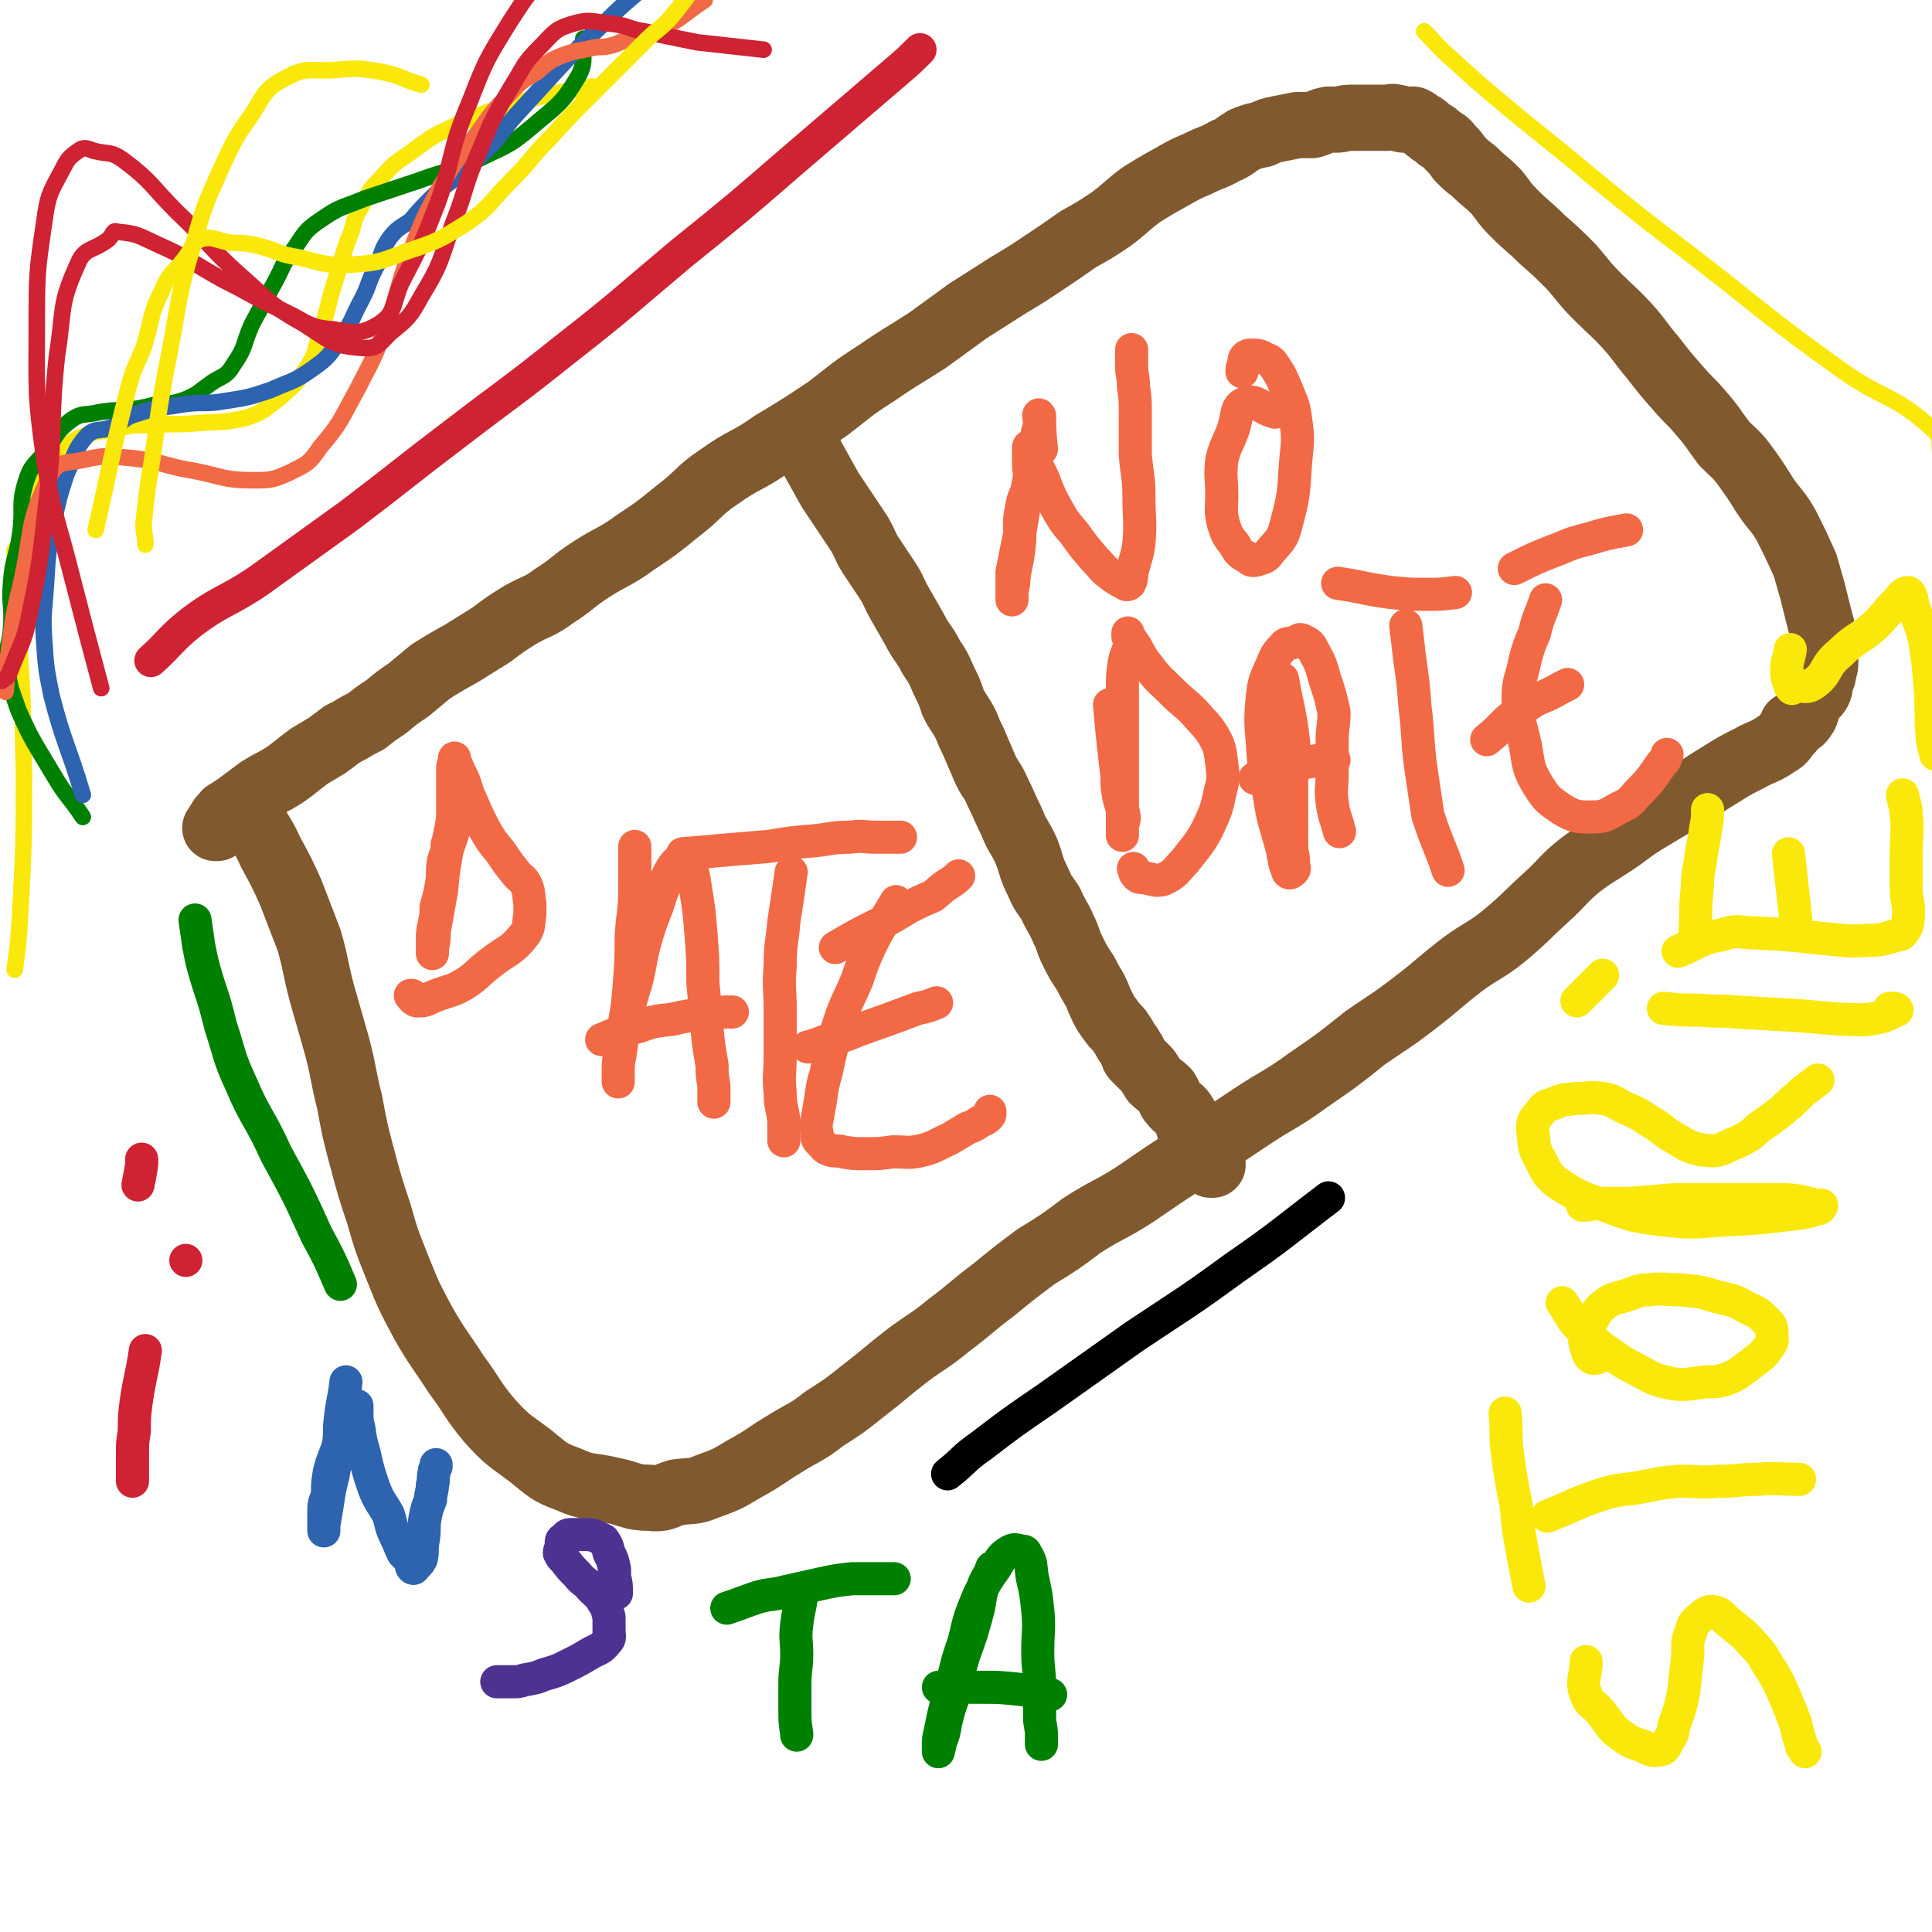 <svg viewBox='0 0 1050 1050' version='1.1' xmlns='http://www.w3.org/2000/svg' xmlns:xlink='http://www.w3.org/1999/xlink'><g fill='none' stroke='#81592F' stroke-width='36' stroke-linecap='round' stroke-linejoin='round'><path d='M137,445c0,0 0,0 0,0 0,0 0,0 0,0 0,0 0,0 0,0 0,0 0,0 0,0 5,9 6,9 10,18 6,11 6,11 11,22 5,13 5,13 10,26 4,14 3,14 7,29 4,14 4,14 8,28 4,15 3,15 7,31 3,16 3,16 7,31 4,15 4,15 9,30 4,14 4,14 10,29 6,15 6,15 14,30 8,14 9,14 18,28 9,12 8,13 18,25 10,11 10,10 22,19 10,8 10,9 21,13 11,5 12,3 24,6 10,2 10,4 20,4 8,1 8,-1 15,-3 8,-1 9,0 16,-3 11,-4 11,-4 21,-10 11,-6 11,-7 21,-13 11,-7 12,-6 22,-14 11,-7 11,-7 21,-15 13,-10 12,-10 25,-20 11,-8 11,-7 22,-16 12,-9 12,-10 24,-19 11,-9 11,-9 23,-18 13,-8 13,-8 25,-17 14,-9 15,-8 29,-17 16,-11 16,-11 33,-22 15,-10 15,-10 30,-20 15,-10 16,-9 31,-20 16,-11 16,-11 31,-23 13,-9 14,-9 27,-19 13,-10 13,-11 26,-21 11,-8 12,-7 22,-15 12,-10 12,-11 23,-21 10,-9 9,-10 19,-18 8,-6 9,-6 18,-12 9,-6 9,-7 19,-13 10,-6 10,-6 20,-12 10,-6 9,-6 19,-12 8,-5 8,-5 16,-9 7,-4 8,-3 15,-8 4,-2 3,-3 7,-7 1,-1 0,-1 1,-3 3,-2 4,-1 6,-4 3,-4 1,-5 4,-9 1,-3 2,-2 4,-5 1,-2 1,-2 1,-4 1,-4 2,-4 2,-7 1,-3 1,-3 1,-6 0,-1 0,-1 0,-3 0,-2 0,-2 0,-4 -1,-8 -1,-8 -3,-15 -2,-8 -2,-8 -4,-16 -2,-7 -2,-7 -4,-14 -5,-11 -5,-11 -10,-21 -5,-9 -6,-8 -12,-17 -5,-8 -5,-8 -10,-15 -5,-7 -6,-7 -12,-13 -6,-8 -6,-9 -13,-17 -5,-6 -6,-6 -12,-13 -7,-8 -7,-8 -14,-17 -6,-7 -6,-8 -12,-15 -8,-9 -9,-9 -18,-18 -7,-7 -7,-8 -14,-16 -8,-8 -8,-8 -16,-15 -7,-7 -8,-7 -15,-14 -6,-6 -5,-6 -10,-12 -6,-6 -6,-5 -12,-11 -4,-3 -4,-3 -8,-7 -2,-3 -2,-3 -5,-6 -2,-3 -3,-3 -6,-5 -2,-2 -2,-2 -4,-3 -4,-3 -3,-3 -7,-5 -1,-1 -1,-1 -3,-2 -1,0 -1,0 -2,0 -2,0 -2,0 -3,0 -2,0 -2,-1 -4,-1 -3,-1 -3,0 -5,0 -4,0 -4,0 -7,0 -3,0 -3,0 -6,0 -4,0 -4,0 -7,0 -4,0 -4,1 -8,1 -2,0 -2,0 -4,0 -5,1 -5,2 -9,3 -4,0 -4,0 -8,0 -5,1 -5,1 -10,2 -5,1 -5,1 -9,3 -5,1 -5,1 -10,3 -5,3 -5,4 -10,6 -7,4 -7,3 -15,7 -7,3 -7,3 -14,7 -9,5 -9,5 -17,10 -8,6 -8,7 -16,13 -9,6 -9,6 -18,11 -10,7 -10,7 -19,13 -9,6 -9,6 -19,12 -11,7 -11,7 -22,14 -11,8 -11,8 -22,16 -14,9 -15,9 -28,18 -14,9 -13,9 -26,19 -15,10 -15,10 -30,19 -14,10 -15,8 -29,18 -12,8 -11,10 -23,19 -11,9 -11,9 -23,17 -11,8 -12,7 -23,14 -11,7 -10,8 -21,15 -8,6 -9,5 -18,10 -8,5 -8,5 -16,11 -8,5 -8,5 -16,10 -9,5 -9,5 -17,10 -6,5 -6,5 -12,10 -6,4 -6,4 -12,9 -6,4 -6,4 -11,8 -2,1 -2,1 -4,2 -5,3 -5,3 -9,5 -4,3 -4,3 -8,6 -5,3 -5,3 -10,6 -4,3 -4,3 -9,7 -4,3 -4,3 -9,6 -4,2 -4,2 -9,5 -4,3 -4,3 -8,6 -4,3 -4,3 -7,5 -2,2 -3,1 -4,3 -2,2 -2,2 -3,4 -1,1 -1,2 -1,3 -1,0 -1,0 -1,0 0,0 0,0 0,0 0,0 1,0 1,0 '/><path d='M434,233c0,0 0,0 0,0 0,0 0,0 0,0 0,0 0,0 0,0 0,0 0,0 0,0 0,0 0,0 0,0 0,0 0,0 0,0 0,0 0,0 0,0 0,0 0,0 0,0 0,0 0,0 0,0 0,0 0,0 0,0 0,0 0,0 0,0 3,7 3,7 6,13 1,1 0,1 1,2 5,9 5,9 10,18 4,6 4,6 8,12 4,6 4,6 8,12 4,7 3,7 7,13 4,6 4,6 8,12 4,6 3,6 7,13 4,7 4,7 8,14 4,8 5,7 9,15 4,6 4,6 7,13 3,6 3,6 5,12 3,6 4,6 7,12 2,5 2,5 4,9 3,7 3,7 6,14 3,7 4,6 7,13 4,8 4,9 8,17 3,8 4,7 8,16 3,8 2,8 6,16 3,7 3,6 7,12 3,7 4,7 7,14 3,6 2,6 5,12 3,6 3,6 7,12 2,4 2,4 5,9 2,4 2,5 4,9 2,4 2,4 5,8 2,3 3,3 5,6 2,3 2,3 3,5 2,3 2,2 3,5 1,0 0,1 1,1 0,2 0,2 1,3 3,3 3,3 6,6 2,2 2,3 4,6 3,3 4,3 7,6 2,3 1,4 3,6 3,4 4,3 6,6 2,3 2,4 3,7 1,2 1,2 2,3 1,2 1,1 2,3 1,2 2,2 3,4 1,1 0,2 1,3 1,1 1,1 1,3 1,1 1,1 2,2 1,1 1,0 1,1 1,1 1,1 1,2 0,0 0,0 0,0 0,0 0,0 0,0 0,0 0,0 0,0 0,0 0,0 -1,0 0,0 0,0 0,0 '/></g>
<g fill='none' stroke='#F26946' stroke-width='18' stroke-linecap='round' stroke-linejoin='round'><path d='M243,459c0,0 0,0 0,0 0,0 0,0 0,0 '/><path d='M247,450c0,0 0,0 0,0 0,0 0,0 0,0 0,0 0,0 0,0 0,0 0,0 0,0 0,0 0,0 0,0 0,0 0,0 0,0 0,0 0,0 0,0 0,0 0,0 0,0 -3,9 -3,9 -6,18 -1,6 0,6 -1,12 -1,6 -1,6 -3,13 0,4 0,4 -1,9 -1,5 -1,5 -1,9 0,3 0,3 0,6 0,1 0,2 0,1 0,0 0,-1 0,-3 1,-4 1,-4 1,-9 2,-11 2,-11 4,-22 1,-11 1,-11 3,-22 1,-9 2,-9 3,-18 0,-9 0,-9 0,-18 0,-4 0,-4 0,-8 0,-3 1,-3 1,-6 0,0 0,0 0,0 0,1 0,1 0,1 2,5 2,5 4,9 3,6 2,7 5,13 3,7 3,7 7,15 4,7 4,7 9,13 4,6 4,6 8,11 3,4 4,3 6,7 2,5 1,5 2,10 0,3 0,3 0,6 -1,5 0,7 -3,11 -7,9 -9,8 -18,15 -8,6 -7,7 -15,12 -7,4 -7,3 -15,6 -5,2 -5,3 -10,3 -2,0 -3,-2 -4,-3 0,0 1,0 1,0 '/><path d='M345,460c0,0 0,0 0,0 0,0 0,0 0,0 0,0 0,0 0,0 0,0 0,0 0,0 0,0 0,0 0,0 0,0 0,0 0,0 0,11 0,11 0,22 0,13 -1,13 -2,27 0,13 0,13 -1,26 -1,12 -1,12 -3,23 -1,8 -1,8 -2,15 -1,5 -1,5 -1,10 0,2 0,4 0,5 0,0 0,-2 0,-3 0,-3 0,-3 0,-6 1,-10 1,-10 3,-19 3,-14 3,-14 7,-27 3,-13 2,-13 6,-26 3,-10 4,-10 7,-20 3,-8 2,-8 6,-15 2,-3 2,-3 5,-5 1,-1 2,-2 3,-1 1,0 1,2 2,4 2,6 2,6 3,13 2,12 2,13 3,25 1,13 1,13 1,26 1,11 1,11 2,22 1,12 1,11 3,23 0,5 0,5 1,11 0,4 0,4 0,8 0,0 0,0 0,1 '/><path d='M327,565c0,0 0,0 0,0 0,0 0,0 0,0 10,-4 10,-5 20,-7 8,-3 9,-3 18,-4 9,-2 9,-2 19,-3 7,-1 7,-1 14,-1 '/><path d='M430,474c0,0 0,0 0,0 0,0 0,0 0,0 0,0 0,0 0,0 0,0 0,0 0,0 -2,14 -2,14 -4,27 -1,12 -2,12 -2,24 -1,12 0,12 0,23 0,13 0,13 0,26 0,10 -1,10 0,20 0,7 1,7 2,15 0,4 0,4 0,7 0,2 0,3 0,4 0,0 0,-1 0,-2 '/><path d='M371,464c0,0 0,0 0,0 0,0 0,0 0,0 0,0 0,0 0,0 0,0 0,0 0,0 12,-1 12,-1 23,-2 12,-1 12,-1 24,-2 12,-2 12,-2 24,-3 10,-1 10,-2 20,-2 7,-1 7,0 14,0 5,0 5,0 9,0 2,0 3,0 4,0 1,0 0,0 0,0 '/><path d='M487,490c0,0 0,0 0,0 0,0 0,0 0,0 0,0 0,0 0,0 0,0 0,0 0,0 -7,12 -8,12 -14,24 -4,9 -4,9 -7,18 -5,12 -6,12 -10,24 -4,13 -4,13 -7,27 -3,10 -2,10 -4,20 -1,7 -2,7 -1,13 0,3 0,3 2,5 2,2 2,3 5,4 3,1 4,0 7,1 6,1 6,1 13,1 7,0 7,0 14,-1 9,0 9,1 17,-1 7,-2 7,-3 14,-6 5,-3 5,-3 10,-6 3,-1 3,-1 6,-3 3,-2 3,-1 5,-3 1,-1 1,-1 1,-2 0,0 0,0 0,-1 '/><path d='M454,515c0,0 0,0 0,0 0,0 0,0 0,0 0,0 0,0 0,0 0,0 0,0 0,0 12,-7 12,-7 24,-13 8,-4 8,-4 16,-9 6,-3 6,-3 13,-6 5,-4 4,-4 9,-7 3,-2 3,-2 5,-4 '/><path d='M439,569c0,0 0,0 0,0 0,0 0,0 0,0 0,0 0,0 0,0 0,0 0,0 0,0 4,-1 4,-1 9,-3 9,-3 9,-2 18,-6 17,-6 17,-6 33,-12 5,-1 5,-1 10,-3 '/><path d='M566,244c0,0 0,0 0,0 0,0 0,0 0,0 0,0 0,0 0,0 0,0 0,0 0,0 0,0 0,0 0,0 0,0 0,0 0,0 0,0 0,0 0,0 -1,-9 -1,-13 -1,-18 -1,-2 0,2 0,5 0,0 0,0 0,0 -2,7 -2,7 -3,15 -2,10 -2,11 -4,21 -2,12 -2,12 -4,24 -2,10 -2,10 -4,20 0,5 0,5 0,10 0,2 0,4 0,5 0,0 0,-2 0,-3 0,-4 1,-4 1,-8 1,-9 2,-9 3,-19 1,-10 -1,-10 1,-19 1,-8 3,-8 5,-15 0,-5 -1,-5 -1,-10 0,-5 0,-6 0,-9 0,-1 1,1 1,1 0,0 0,0 0,0 2,6 2,6 5,12 4,8 3,8 7,16 5,9 5,10 12,18 5,7 5,7 11,14 4,4 4,5 8,8 4,3 4,3 8,5 1,1 2,1 3,0 1,-2 1,-3 1,-5 2,-9 3,-9 4,-17 1,-12 0,-12 0,-25 0,-11 -1,-11 -2,-23 0,-11 0,-11 0,-22 0,-8 0,-8 -1,-15 0,-6 -1,-6 -1,-11 0,-3 0,-3 0,-6 0,-2 0,-2 0,-3 '/><path d='M693,224c0,0 0,0 0,0 0,0 0,0 0,0 0,0 0,0 0,0 0,0 0,0 0,0 0,0 0,0 0,0 0,0 0,0 0,0 -8,-2 -10,-7 -16,-5 -6,2 -4,7 -7,15 -3,8 -4,8 -6,16 -1,10 0,10 0,19 0,8 -1,8 1,16 2,6 2,6 6,11 2,4 3,5 7,7 2,2 3,2 6,1 3,-1 4,-1 6,-4 6,-7 7,-7 9,-15 4,-15 4,-16 5,-32 1,-13 2,-13 0,-26 -1,-8 -2,-8 -5,-16 -3,-7 -3,-7 -7,-13 -2,-3 -3,-2 -6,-4 -2,-1 -3,-1 -6,-1 -1,0 -2,0 -3,1 -1,1 -1,2 -1,4 -1,2 -1,2 -1,4 '/><path d='M603,383c0,0 0,0 0,0 0,0 0,0 0,0 0,0 0,0 0,0 0,0 0,0 0,0 0,0 0,0 0,0 0,0 0,0 0,0 0,0 0,0 0,0 1,11 1,11 2,21 1,9 1,9 2,17 0,6 0,6 1,12 1,5 2,5 3,11 0,3 -1,3 -1,6 0,2 0,4 0,4 0,0 0,-2 0,-4 0,-7 0,-7 0,-14 0,-18 0,-18 0,-36 0,-13 0,-13 0,-25 0,-7 0,-8 1,-15 1,-5 2,-5 3,-10 0,-3 -1,-3 -1,-5 0,-1 0,-1 0,-1 0,0 0,1 0,2 1,1 1,1 2,2 5,7 4,8 9,14 6,8 6,7 13,14 6,6 6,5 12,11 5,6 6,6 10,12 4,7 4,8 5,16 1,8 1,8 -1,16 -2,10 -3,11 -7,20 -5,9 -6,9 -12,17 -5,5 -5,7 -12,10 -4,1 -5,0 -10,-1 -2,0 -3,0 -4,-1 -2,-2 -1,-2 -2,-4 '/><path d='M697,369c0,0 0,0 0,0 0,0 0,0 0,0 0,0 0,0 0,0 0,0 0,0 0,0 0,0 0,0 0,0 0,0 0,0 0,0 0,0 0,0 0,0 0,0 0,0 0,0 3,17 4,17 6,34 1,10 -1,10 -1,20 0,11 0,11 0,23 0,6 0,6 0,13 0,5 1,5 1,10 0,2 1,3 0,4 -1,1 -2,2 -3,1 -2,-5 -2,-6 -3,-12 -4,-15 -5,-15 -7,-29 -3,-15 -3,-15 -4,-30 -1,-12 -1,-12 0,-24 1,-8 1,-8 4,-15 3,-6 2,-7 7,-12 2,-3 3,-2 7,-3 2,-1 2,-2 4,-1 4,2 4,2 6,6 4,7 4,8 6,15 3,9 3,9 5,18 0,8 -1,8 -1,16 0,9 0,9 0,18 0,7 -1,7 0,15 1,8 2,8 4,16 '/><path d='M682,423c0,0 0,0 0,0 0,0 0,0 0,0 0,0 0,0 0,0 9,-3 9,-4 18,-7 6,-2 6,-1 12,-2 6,-1 6,-1 13,-1 '/><path d='M764,340c0,0 0,0 0,0 0,0 0,0 0,0 0,0 0,0 0,0 0,0 0,0 0,0 0,0 0,0 0,0 1,8 1,8 2,17 2,14 2,14 3,27 2,16 1,16 3,32 2,13 2,14 4,27 3,9 3,9 7,19 2,5 2,5 4,11 '/><path d='M727,317c0,0 0,0 0,0 0,0 0,0 0,0 0,0 0,0 0,0 0,0 0,0 0,0 14,2 14,3 29,5 10,1 10,1 20,1 7,0 7,0 15,-1 '/><path d='M840,326c0,0 0,0 0,0 0,0 0,0 0,0 0,0 0,0 0,0 0,0 0,0 0,0 -3,9 -4,9 -6,18 -3,7 -3,7 -5,14 -2,11 -4,11 -4,22 0,12 1,12 4,25 2,11 1,12 7,22 5,8 6,8 13,13 7,4 8,4 16,4 7,0 8,-1 15,-5 7,-3 6,-4 12,-10 6,-6 6,-7 11,-14 2,-2 2,-2 3,-5 '/><path d='M823,309c0,0 0,0 0,0 0,0 0,0 0,0 0,0 0,0 0,0 0,0 0,0 0,0 0,0 0,0 0,0 12,-6 12,-6 25,-11 7,-3 7,-3 15,-5 10,-3 10,-3 21,-5 '/><path d='M808,402c0,0 0,0 0,0 0,0 0,0 0,0 0,0 0,0 0,0 10,-8 9,-10 20,-17 9,-7 10,-5 20,-11 2,-1 2,-1 4,-2 '/></g>
<g fill='none' stroke='#CF2233' stroke-width='18' stroke-linecap='round' stroke-linejoin='round'><path d='M79,734c0,0 0,0 0,0 0,0 0,0 0,0 0,0 0,0 0,0 0,0 0,0 0,0 0,0 0,0 0,0 -2,14 -3,14 -5,28 -1,8 -1,8 -1,16 -1,6 -1,6 -1,12 0,4 0,4 0,8 0,3 0,3 0,6 0,1 0,1 0,1 '/><path d='M101,685c0,0 0,0 0,0 0,0 0,0 0,0 0,0 0,0 0,0 0,0 0,0 0,0 0,0 0,0 0,0 0,0 0,0 0,0 0,0 0,0 0,0 '/><path d='M75,644c0,0 0,0 0,0 0,0 0,0 0,0 0,0 0,0 0,0 0,0 0,0 0,0 0,0 0,0 0,0 0,0 0,0 0,0 0,0 0,0 0,0 0,0 0,0 0,0 0,0 0,0 0,0 0,0 0,0 0,0 0,0 0,0 0,0 0,0 0,0 0,0 0,0 0,0 0,0 0,0 0,0 0,0 0,0 0,0 0,0 0,0 0,0 0,0 0,0 0,0 0,0 1,-5 1,-5 2,-11 0,-1 0,-1 0,-3 0,0 0,0 0,0 0,0 0,0 0,0 '/></g>
<g fill='none' stroke='#2D63AF' stroke-width='18' stroke-linecap='round' stroke-linejoin='round'><path d='M188,751c0,0 0,0 0,0 0,0 0,0 0,0 0,0 0,0 0,0 0,0 0,0 0,0 0,0 0,0 0,0 -1,10 -2,10 -3,20 -1,7 0,7 -1,14 -2,7 -3,7 -5,15 -1,6 -1,6 -1,12 -1,4 -2,4 -2,9 0,3 0,3 0,7 0,1 0,1 0,3 0,0 0,1 0,1 0,0 0,0 0,0 0,-1 0,-1 0,-3 1,-6 1,-6 2,-12 1,-7 1,-7 3,-15 1,-6 1,-6 3,-13 2,-6 3,-6 5,-12 1,-3 1,-3 2,-6 1,-3 1,-3 2,-6 1,0 0,0 1,-1 0,0 0,0 0,0 0,2 0,2 0,4 0,4 0,4 1,8 1,7 1,7 3,14 2,9 2,9 5,18 3,8 4,8 8,15 2,6 1,6 4,12 2,4 2,5 4,9 2,2 2,2 4,4 1,2 0,3 1,4 1,1 1,0 2,-1 2,-2 2,-2 3,-4 1,-5 0,-5 1,-10 1,-6 0,-6 1,-12 1,-5 1,-5 3,-10 0,-4 1,-4 1,-8 1,-3 0,-3 1,-7 0,-2 1,-2 1,-4 0,0 0,0 0,0 0,0 0,1 0,1 '/></g>
<g fill='none' stroke='#4D3292' stroke-width='18' stroke-linecap='round' stroke-linejoin='round'><path d='M335,866c0,0 0,0 0,0 0,0 0,0 0,0 0,0 0,0 0,0 0,0 0,0 0,0 0,0 0,0 0,0 0,0 0,0 0,0 0,0 0,0 0,0 0,-5 0,-5 -1,-9 0,-2 0,-2 0,-4 -1,-5 -1,-5 -3,-9 -1,-4 -1,-4 -3,-7 -2,-1 -2,-1 -4,-2 -3,-1 -3,-1 -7,-1 -1,0 -1,0 -3,0 -2,0 -2,0 -3,0 -2,0 -3,0 -4,2 -2,1 -2,1 -2,3 0,1 0,1 0,2 0,1 -1,1 -1,3 1,2 1,2 3,4 3,4 3,4 7,8 3,4 4,3 7,7 4,4 4,3 7,8 2,3 2,4 3,8 0,4 0,4 0,7 0,3 1,4 -1,6 -4,5 -5,4 -10,7 -5,3 -5,3 -11,6 -6,3 -6,3 -13,5 -5,2 -5,2 -11,3 -3,1 -3,1 -7,1 -3,0 -3,0 -6,0 0,0 0,0 -1,0 0,0 -1,0 -1,0 0,0 0,0 1,0 '/></g>
<g fill='none' stroke='#008000' stroke-width='18' stroke-linecap='round' stroke-linejoin='round'><path d='M436,864c0,0 0,0 0,0 0,0 0,0 0,0 0,0 0,0 0,0 0,0 0,0 0,0 0,0 0,0 0,0 0,0 0,0 0,0 0,0 0,0 0,0 -1,10 -2,10 -3,19 -1,8 0,8 0,16 0,8 -1,8 -1,16 0,7 0,7 0,14 0,7 0,7 1,13 0,0 0,0 0,1 '/><path d='M395,874c0,0 0,0 0,0 0,0 0,0 0,0 0,0 0,0 0,0 0,0 0,0 0,0 9,-3 8,-3 17,-6 7,-2 8,-1 15,-3 9,-2 9,-2 18,-4 9,-2 9,-2 18,-3 8,0 8,0 16,0 3,0 3,0 7,0 '/><path d='M539,852c0,0 0,0 0,0 0,0 0,0 0,0 0,0 0,0 0,0 -2,6 -3,5 -5,11 -2,7 -1,7 -3,14 -3,11 -3,11 -7,22 -3,10 -3,10 -5,21 -3,8 -3,8 -5,16 -1,6 -1,6 -3,11 0,2 -1,4 -1,5 0,0 0,-1 0,-3 0,-4 0,-4 1,-8 2,-10 2,-10 5,-21 4,-14 3,-14 8,-28 3,-13 3,-13 8,-25 4,-8 4,-8 9,-15 3,-5 3,-6 8,-9 2,-1 3,-1 6,0 2,0 2,0 3,2 3,5 2,6 3,12 2,9 2,9 3,18 1,11 0,11 0,23 0,10 1,9 1,19 0,8 0,8 0,16 0,5 1,5 1,10 0,2 0,2 0,5 '/><path d='M510,917c0,0 0,0 0,0 0,0 0,0 0,0 0,0 0,0 0,0 0,0 0,0 0,0 11,0 11,0 22,0 11,0 11,0 21,1 9,1 9,2 18,3 '/></g>
<g fill='none' stroke='#FAE80B' stroke-width='18' stroke-linecap='round' stroke-linejoin='round'><path d='M862,903c0,0 0,0 0,0 0,0 0,0 0,0 0,0 0,0 0,0 0,0 0,0 0,0 0,0 0,0 0,0 0,0 0,0 0,0 0,9 -3,10 0,18 2,6 5,5 9,11 5,6 4,7 10,11 5,4 6,4 12,6 4,2 5,3 9,2 2,0 3,-1 4,-4 3,-4 3,-5 4,-10 3,-8 3,-8 5,-17 1,-9 1,-9 2,-18 1,-8 -1,-8 2,-15 1,-5 2,-5 5,-8 3,-2 4,-4 8,-3 4,1 4,3 8,6 7,6 7,5 13,12 6,6 5,7 10,14 4,7 4,7 7,14 3,7 3,7 6,15 1,5 1,5 3,11 0,2 1,2 2,4 0,0 0,0 0,0 '/><path d='M841,824c0,0 0,0 0,0 0,0 0,0 0,0 0,0 0,0 0,0 0,0 0,0 0,0 0,0 0,0 0,0 15,-6 15,-7 30,-12 7,-2 7,-2 16,-3 13,-2 13,-3 26,-4 11,0 11,1 22,0 10,0 10,-1 20,-1 11,-1 11,0 23,0 '/><path d='M831,862c0,0 0,0 0,0 0,0 0,0 0,0 0,0 0,0 0,0 0,0 0,0 0,0 0,0 0,0 0,0 -2,-10 -2,-10 -4,-21 -2,-11 -2,-11 -3,-23 -3,-15 -3,-15 -5,-30 -1,-10 0,-10 -1,-20 '/><path d='M849,708c0,0 0,0 0,0 0,0 0,0 0,0 0,0 0,0 0,0 0,0 0,0 0,0 0,0 0,0 0,0 5,7 4,8 10,14 5,5 5,5 11,10 9,6 9,7 19,12 9,5 10,6 20,8 8,1 9,0 18,-1 5,0 6,0 10,-1 8,-3 8,-4 15,-9 5,-4 6,-4 10,-10 2,-3 1,-3 1,-7 0,-2 0,-2 -1,-4 -5,-5 -5,-6 -12,-9 -7,-4 -7,-4 -16,-6 -10,-3 -10,-3 -21,-4 -8,0 -9,-1 -17,0 -6,0 -6,1 -12,3 -6,2 -7,1 -12,5 -4,3 -4,4 -7,9 -2,3 -3,3 -3,7 -1,3 -1,4 0,7 1,3 1,4 2,5 2,2 2,1 4,1 '/><path d='M860,655c0,0 0,0 0,0 0,0 0,0 0,0 0,0 0,0 0,0 0,0 0,0 0,0 0,0 0,0 0,0 5,0 5,-1 10,-1 8,0 8,0 16,0 12,-1 12,-1 24,-2 11,0 11,0 23,0 8,0 8,0 17,0 8,0 8,0 17,0 6,0 6,0 12,1 4,1 4,1 8,2 2,0 3,0 3,0 0,1 -1,2 -2,2 -7,2 -7,2 -15,3 -17,2 -17,2 -35,3 -17,1 -17,2 -34,0 -16,-2 -16,-2 -32,-8 -12,-4 -13,-4 -24,-11 -7,-5 -7,-6 -11,-14 -4,-7 -3,-8 -4,-16 0,-4 0,-5 3,-8 3,-4 3,-5 8,-6 6,-3 6,-2 12,-3 8,0 8,-1 15,0 6,1 6,2 12,5 7,3 7,3 13,7 5,3 5,3 10,7 5,3 5,3 10,6 4,2 5,2 9,3 4,0 5,1 9,0 3,-1 3,-1 7,-3 5,-2 5,-2 10,-5 4,-3 4,-4 9,-7 4,-3 4,-3 8,-6 3,-2 2,-3 5,-4 1,-2 1,-2 3,-3 2,-2 2,-2 4,-4 4,-3 4,-3 8,-6 0,0 0,0 0,0 '/><path d='M904,548c0,0 0,0 0,0 0,0 0,0 0,0 0,0 0,0 0,0 0,0 0,0 0,0 0,0 0,0 0,0 10,1 10,1 20,1 10,1 10,0 19,1 17,1 17,1 35,2 11,1 11,1 23,2 10,0 10,1 20,-1 5,-1 7,-3 10,-4 0,-1 -2,-1 -4,-1 '/><path d='M857,544c0,0 0,0 0,0 0,0 0,0 0,0 0,0 0,0 0,0 0,0 0,0 0,0 0,0 0,0 0,0 7,-7 7,-7 14,-14 '/><path d='M912,517c0,0 0,0 0,0 0,0 0,0 0,0 0,0 0,0 0,0 0,0 0,0 0,0 0,0 0,0 0,0 0,0 0,0 0,0 12,-5 12,-7 24,-9 9,-3 9,-1 18,-1 18,1 18,1 36,3 13,1 13,2 26,1 8,0 8,-1 16,-3 1,0 1,0 2,-1 2,-3 3,-4 3,-7 1,-9 -1,-9 -1,-18 0,-9 0,-9 0,-18 0,-11 1,-11 0,-21 0,-5 -1,-5 -2,-11 '/><path d='M921,509c0,0 0,0 0,0 0,0 0,0 0,0 0,0 0,0 0,0 0,0 0,0 0,0 0,0 0,0 0,0 1,-11 0,-11 1,-22 1,-9 0,-9 2,-18 1,-10 2,-10 3,-19 1,-5 1,-5 1,-10 '/><path d='M976,500c0,0 0,0 0,0 0,0 0,0 0,0 0,0 0,0 0,0 0,0 0,0 0,0 0,0 0,0 0,0 0,0 0,0 0,0 0,0 0,0 0,0 -2,-18 -2,-18 -4,-36 '/><path d='M973,353c0,0 0,0 0,0 0,0 0,0 0,0 0,0 0,0 0,0 0,0 0,0 0,0 0,0 0,0 0,0 0,0 0,0 0,0 0,0 0,0 0,0 0,0 0,0 0,0 0,0 0,0 0,0 -1,6 -2,6 -2,12 0,5 2,7 3,9 0,1 -2,-2 -1,-2 5,-1 7,3 12,0 9,-6 6,-10 15,-17 9,-9 10,-7 19,-15 6,-6 6,-7 11,-12 3,-3 4,-6 7,-6 2,1 2,4 3,8 3,9 4,9 6,18 2,13 2,13 3,26 1,13 0,13 1,25 0,6 1,5 2,11 '/></g>
<g fill='none' stroke='#CF2233' stroke-width='18' stroke-linecap='round' stroke-linejoin='round'><path d='M82,359c0,0 0,0 0,0 0,0 0,0 0,0 0,0 0,0 0,0 11,-10 10,-11 21,-20 17,-13 19,-11 37,-23 25,-18 25,-18 50,-36 29,-22 28,-22 57,-44 30,-23 30,-22 60,-46 32,-25 32,-26 63,-52 31,-25 31,-25 61,-51 28,-24 28,-24 56,-48 7,-6 7,-6 13,-12 '/></g>
<g fill='none' stroke='#000000' stroke-width='18' stroke-linecap='round' stroke-linejoin='round'><path d='M515,801c0,0 0,0 0,0 0,0 0,0 0,0 0,0 0,0 0,0 0,0 0,0 0,0 0,0 0,0 0,0 0,0 0,0 0,0 9,-7 8,-8 18,-15 17,-13 17,-13 36,-26 24,-17 24,-17 48,-34 27,-18 28,-18 54,-37 26,-18 26,-19 51,-38 '/></g>
<g fill='none' stroke='#008000' stroke-width='18' stroke-linecap='round' stroke-linejoin='round'><path d='M106,500c0,0 0,0 0,0 0,0 0,0 0,0 0,0 0,0 0,0 0,0 0,0 0,0 0,0 0,0 0,0 0,0 0,0 0,0 1,7 1,7 2,14 2,10 2,10 5,20 4,12 4,12 7,24 5,15 4,16 11,31 8,19 10,18 19,38 12,22 12,22 22,44 7,13 7,13 13,27 '/></g>
<g fill='none' stroke='#FAE80B' stroke-width='9' stroke-linecap='round' stroke-linejoin='round'><path d='M774,17c0,0 0,0 0,0 0,0 0,0 0,0 0,0 0,0 0,0 7,7 7,8 15,15 12,11 12,11 25,22 25,21 25,20 50,41 28,23 28,23 57,45 40,31 39,32 81,62 23,16 27,12 48,31 6,5 3,7 5,15 '/><path d='M8,527c0,0 0,0 0,0 2,-15 2,-15 3,-31 2,-38 2,-38 2,-77 -1,-30 0,-30 -2,-60 -1,-21 -3,-21 -4,-42 -1,-4 1,-4 1,-8 0,-3 0,-3 0,-7 0,-1 0,-1 0,-2 0,-1 0,-1 0,-1 0,0 0,0 0,0 2,-1 3,-1 4,-3 2,-5 -1,-6 1,-11 2,-10 2,-10 6,-18 6,-11 6,-11 14,-20 4,-5 4,-6 10,-9 9,-4 10,-3 20,-5 9,-2 9,-2 18,-2 13,-1 13,0 26,-1 13,-1 14,0 27,-3 9,-3 9,-4 17,-10 8,-7 9,-7 15,-16 6,-9 5,-10 8,-20 5,-15 4,-16 9,-31 4,-12 3,-12 8,-24 2,-8 2,-8 6,-15 4,-7 3,-7 9,-13 8,-9 8,-9 17,-15 12,-9 12,-9 25,-15 16,-7 16,-7 33,-12 20,-6 21,-5 41,-9 '/></g>
<g fill='none' stroke='#008000' stroke-width='9' stroke-linecap='round' stroke-linejoin='round'><path d='M45,444c0,0 0,0 0,0 0,0 0,0 0,0 -8,-12 -9,-11 -16,-23 -10,-17 -11,-17 -19,-35 -4,-12 -5,-12 -6,-24 -1,-10 1,-10 2,-20 1,-13 -1,-13 0,-25 1,-14 3,-13 5,-27 2,-14 -1,-15 3,-28 3,-10 5,-9 11,-17 6,-9 6,-11 14,-17 6,-4 7,-2 15,-4 7,-1 7,-1 13,-1 9,-1 9,-1 17,-3 8,-1 9,0 17,-3 7,-3 7,-4 14,-9 6,-4 8,-3 12,-10 7,-10 5,-11 10,-22 6,-11 6,-11 12,-22 5,-9 4,-10 11,-19 6,-9 6,-10 15,-16 10,-7 11,-6 23,-11 15,-5 15,-5 30,-10 16,-6 16,-4 31,-11 16,-8 17,-7 30,-18 14,-12 16,-12 25,-27 5,-9 2,-11 3,-21 '/></g>
<g fill='none' stroke='#2D63AF' stroke-width='9' stroke-linecap='round' stroke-linejoin='round'><path d='M45,432c0,0 0,0 0,0 0,0 0,0 0,0 0,0 0,0 0,0 0,0 0,0 0,0 -8,-27 -10,-27 -17,-54 -3,-15 -3,-15 -4,-30 -1,-15 0,-15 1,-31 1,-16 1,-17 4,-33 3,-13 3,-14 7,-26 5,-11 4,-13 11,-21 5,-5 7,-2 14,-5 7,-3 6,-5 13,-7 12,-4 12,-3 24,-5 12,-2 13,0 24,-2 13,-2 13,-2 25,-6 11,-5 12,-4 22,-11 10,-7 10,-8 16,-17 7,-10 6,-11 12,-22 4,-8 3,-9 8,-18 3,-7 2,-8 7,-15 4,-5 5,-5 11,-9 6,-7 6,-7 12,-13 6,-6 6,-5 12,-10 9,-8 10,-8 18,-16 8,-8 7,-9 15,-18 10,-11 10,-11 21,-23 14,-15 14,-15 29,-29 10,-10 11,-10 21,-19 '/></g>
<g fill='none' stroke='#F26946' stroke-width='9' stroke-linecap='round' stroke-linejoin='round'><path d='M3,376c0,0 0,0 0,0 1,-8 0,-8 1,-16 3,-20 2,-21 7,-41 7,-30 3,-34 16,-60 4,-9 9,-7 18,-9 13,-3 14,-2 27,-1 17,2 16,4 34,7 15,3 16,5 31,5 10,0 11,0 20,-4 10,-5 11,-5 17,-14 12,-14 11,-15 20,-31 8,-16 9,-16 15,-33 8,-20 6,-21 14,-42 7,-18 7,-18 16,-35 9,-15 9,-15 20,-29 8,-11 8,-12 18,-22 6,-7 7,-7 15,-12 6,-5 6,-6 14,-9 8,-3 8,-2 16,-4 5,-1 5,0 9,-1 5,-1 5,-2 9,-3 10,-3 10,-1 19,-6 13,-7 12,-8 24,-16 '/></g>
<g fill='none' stroke='#CF2233' stroke-width='9' stroke-linecap='round' stroke-linejoin='round'><path d='M55,374c0,0 0,0 0,0 0,0 0,0 0,0 0,0 0,0 0,0 0,0 0,0 0,0 -8,-30 -8,-30 -16,-61 -8,-32 -10,-32 -15,-64 -5,-36 -4,-36 -4,-72 0,-28 0,-29 4,-56 2,-15 3,-16 10,-29 3,-6 4,-7 10,-11 3,-1 4,0 7,1 8,2 9,0 16,5 16,12 15,14 29,28 18,17 17,19 35,35 16,14 16,16 34,26 14,9 16,12 31,13 9,1 10,-2 16,-8 10,-8 11,-9 17,-20 11,-18 10,-19 17,-39 8,-20 6,-21 15,-41 7,-17 7,-17 17,-34 7,-11 6,-12 15,-21 8,-8 8,-10 18,-13 10,-3 11,-1 22,0 9,1 9,3 17,4 14,3 14,3 29,6 18,2 18,2 36,4 '/><path d='M1,370c0,0 0,0 0,0 2,-2 3,-1 4,-4 6,-16 8,-16 11,-32 7,-33 6,-34 10,-67 4,-37 1,-37 5,-74 4,-25 1,-27 11,-49 4,-10 8,-7 17,-14 3,-3 2,-5 5,-4 11,1 11,2 22,7 18,8 17,9 35,19 16,8 16,9 33,17 13,6 13,9 27,10 12,2 15,3 25,-3 9,-6 7,-10 12,-22 11,-21 11,-21 20,-44 9,-26 6,-28 17,-54 9,-23 9,-23 22,-44 11,-17 11,-17 26,-31 13,-12 15,-10 29,-21 '/></g>
<g fill='none' stroke='#FAE80B' stroke-width='9' stroke-linecap='round' stroke-linejoin='round'><path d='M52,288c0,0 0,0 0,0 0,0 0,0 0,0 0,0 0,0 0,0 0,0 0,0 0,0 0,0 0,0 0,0 9,-39 8,-39 18,-78 3,-11 4,-11 8,-21 5,-16 3,-17 10,-31 4,-10 6,-9 12,-17 5,-6 4,-9 9,-11 7,-2 9,1 17,2 6,0 6,0 12,1 13,3 12,5 25,7 12,3 13,4 25,4 16,-1 17,-1 32,-7 18,-6 18,-6 34,-16 13,-9 12,-11 24,-23 11,-11 10,-12 21,-23 10,-11 10,-11 20,-21 9,-9 9,-9 18,-18 7,-7 7,-7 14,-14 7,-7 8,-6 14,-13 10,-12 9,-13 19,-24 3,-5 4,-5 8,-9 '/><path d='M79,296c0,0 0,0 0,0 0,0 0,0 0,0 0,0 0,0 0,0 0,0 0,0 0,0 0,-6 -1,-6 -1,-11 2,-19 2,-19 5,-37 4,-30 4,-30 10,-61 5,-27 4,-27 12,-54 6,-21 6,-21 15,-41 7,-15 7,-16 17,-30 7,-11 7,-14 19,-20 11,-6 13,-3 26,-4 13,-1 13,-1 25,1 11,2 11,4 22,7 '/></g>
</svg>